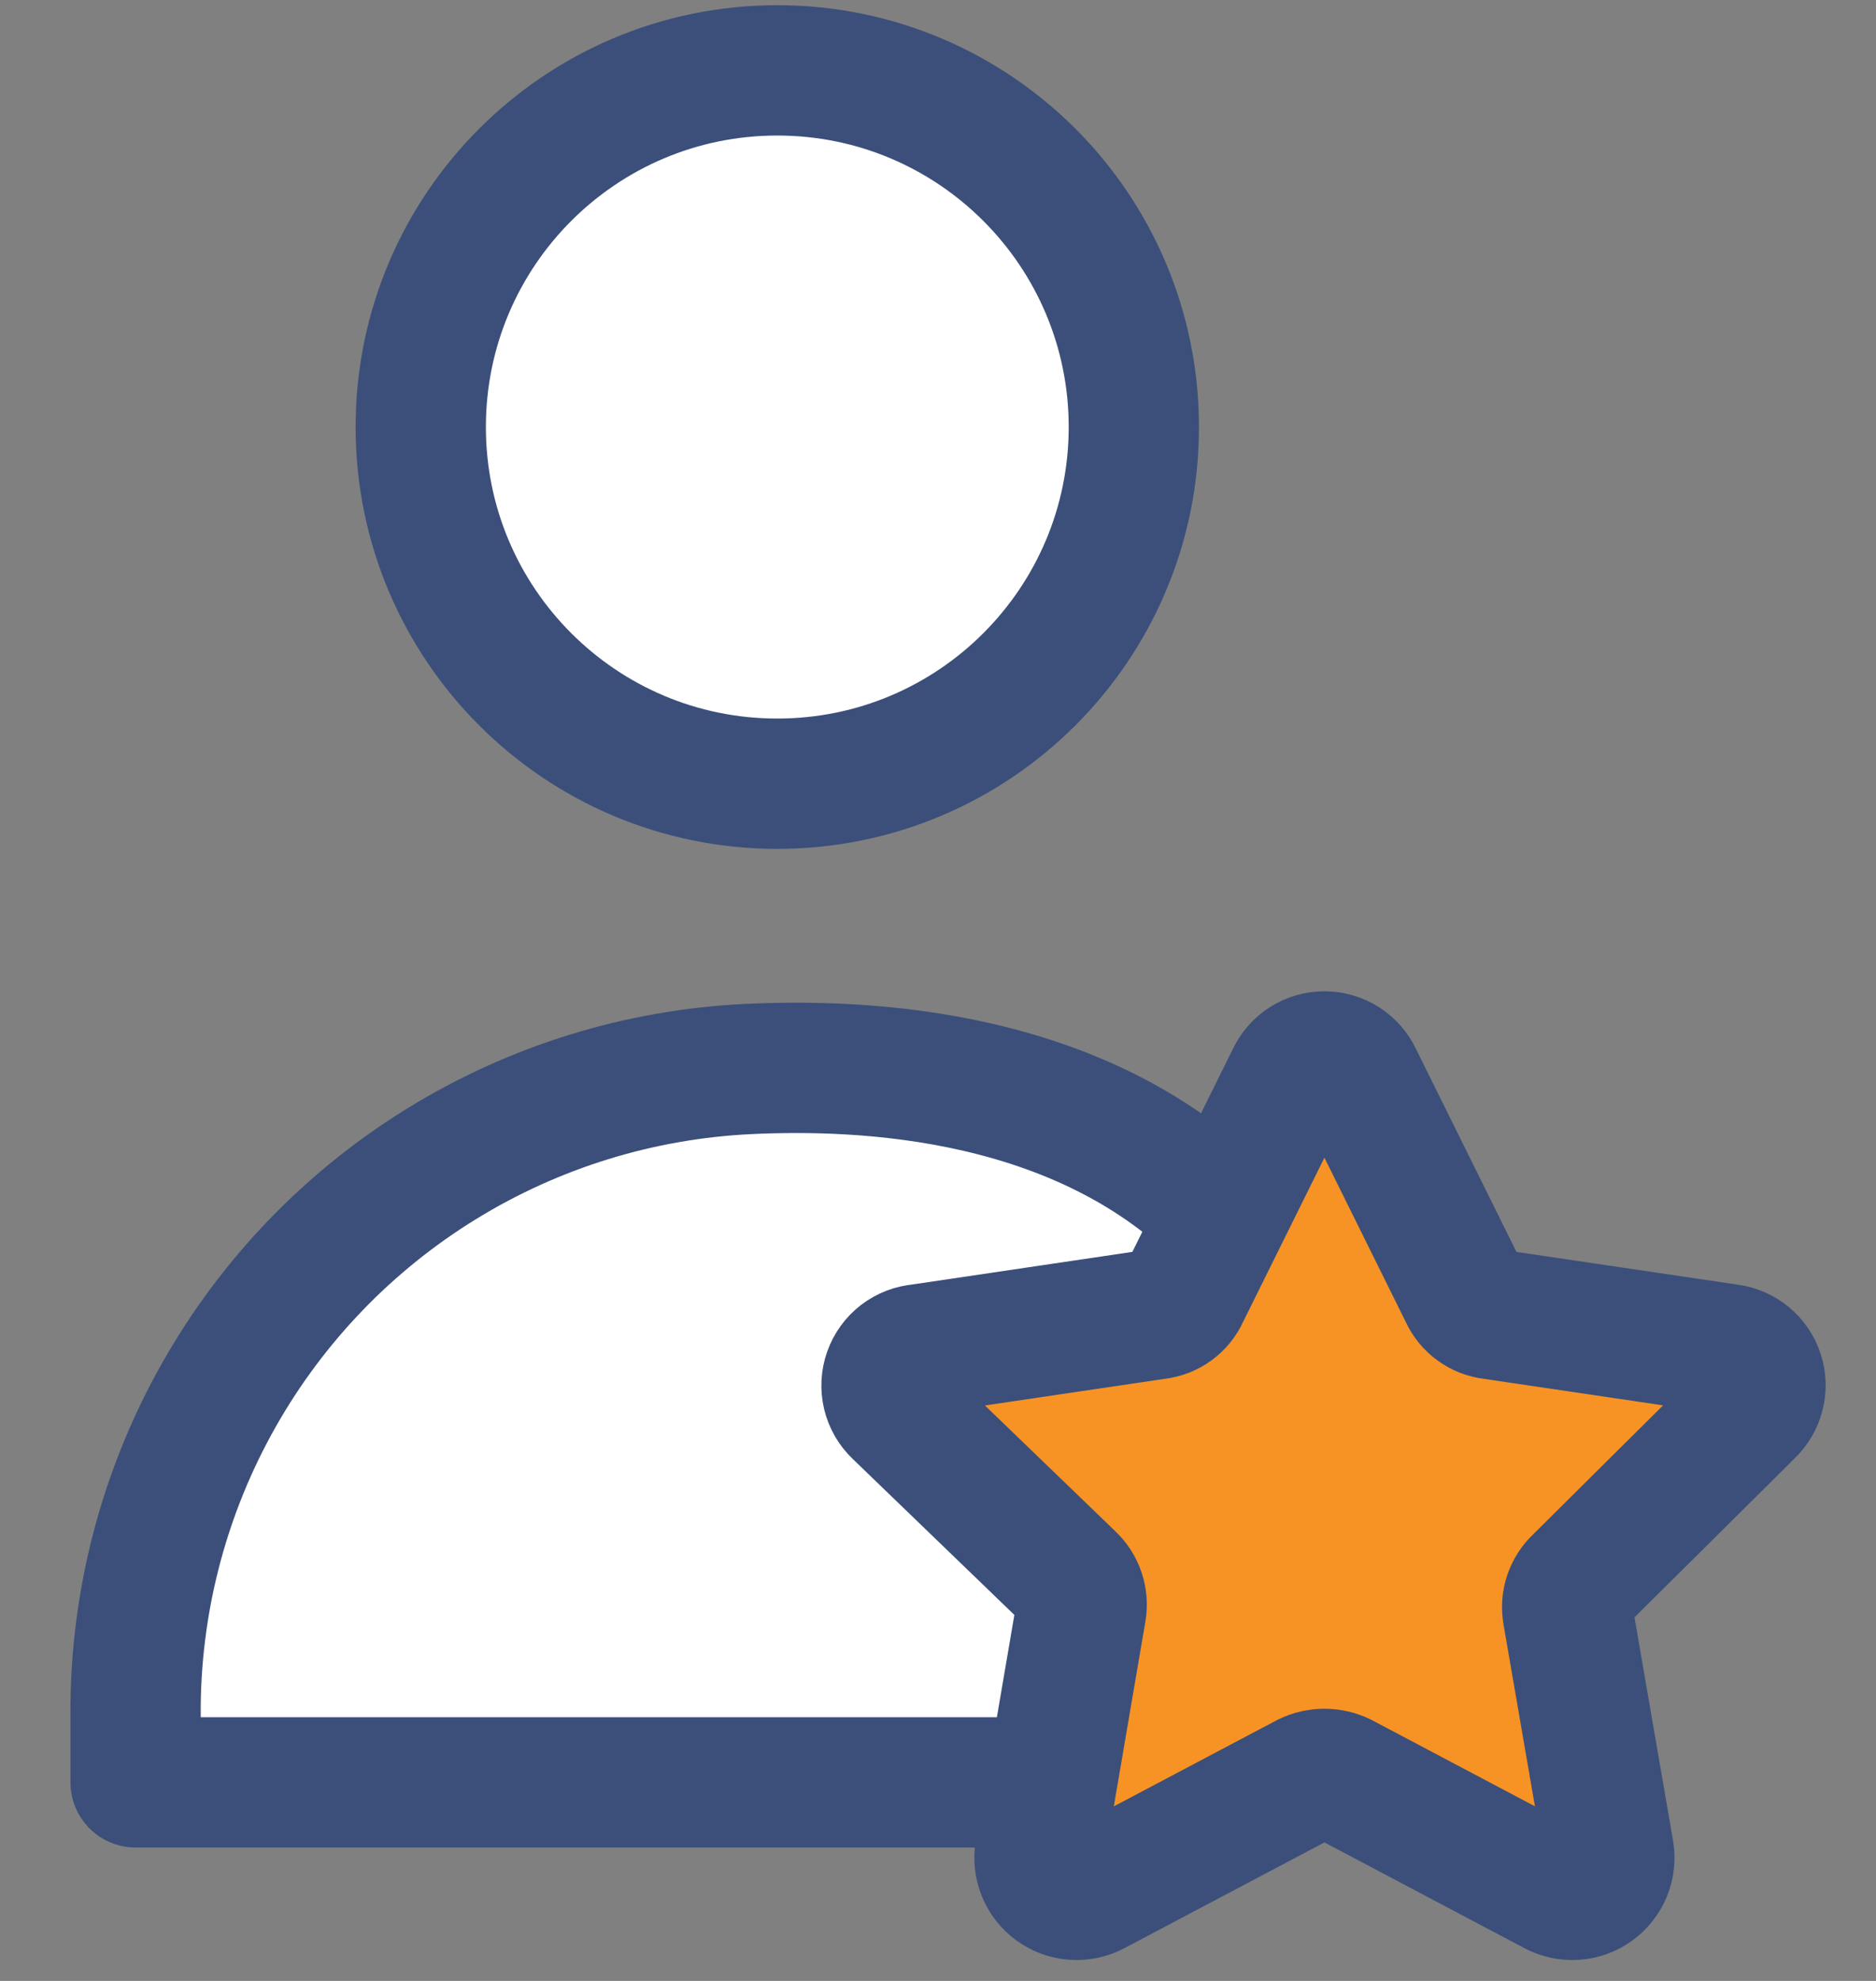 <?xml version="1.0" encoding="UTF-8"?>
<svg xmlns="http://www.w3.org/2000/svg" width="36" height="38" viewBox="0 0 36 38" fill="none">
  <rect x="0" y="0" width="36" height="38" fill="#808080" stroke="none"/>
  <path d="M14.916 15.034C18.695 15.034 21.758 11.971 21.758 8.192C21.758 4.413 18.695 1.35 14.916 1.35C11.137 1.35 8.074 4.413 8.074 8.192C8.074 11.971 11.137 15.034 14.916 15.034Z" fill="white" stroke="#3B4F7A" stroke-width="2.5" stroke-linecap="round" stroke-linejoin="round"></path>
  <path d="M21.081 34.191L2.602 34.191V32.707C2.623 30.621 3.173 28.575 4.201 26.759C5.228 24.944 6.698 23.418 8.475 22.325C10.251 21.231 12.276 20.606 14.36 20.507C16.444 20.409 20.951 20.507 23.771 23.647" fill="white"></path>
  <path d="M21.081 34.191L2.602 34.191V32.707C2.623 30.621 3.173 28.575 4.201 26.759C5.228 24.944 6.698 23.418 8.475 22.325C10.251 21.231 12.276 20.606 14.36 20.507C16.444 20.409 20.951 20.507 23.771 23.647" stroke="#3B4F7A" stroke-width="2.5" stroke-linecap="round" stroke-linejoin="round"></path>
  <path d="M26.049 20.671L28.105 24.822C28.152 24.927 28.225 25.018 28.319 25.086C28.412 25.154 28.521 25.197 28.635 25.21L33.175 25.882C33.306 25.899 33.43 25.953 33.532 26.038C33.634 26.122 33.709 26.234 33.75 26.36C33.791 26.486 33.795 26.622 33.761 26.75C33.728 26.878 33.659 26.994 33.562 27.085L30.291 30.331C30.207 30.409 30.145 30.506 30.108 30.615C30.072 30.723 30.064 30.839 30.084 30.951L30.873 35.517C30.895 35.648 30.881 35.783 30.831 35.906C30.781 36.029 30.697 36.136 30.589 36.214C30.482 36.293 30.354 36.339 30.221 36.348C30.088 36.357 29.956 36.329 29.838 36.267L25.752 34.107C25.647 34.056 25.532 34.029 25.415 34.029C25.299 34.029 25.184 34.056 25.079 34.107L20.992 36.267C20.875 36.329 20.742 36.357 20.609 36.348C20.477 36.339 20.349 36.293 20.241 36.214C20.133 36.136 20.05 36.029 20 35.906C19.95 35.783 19.935 35.648 19.958 35.517L20.747 30.9C20.767 30.787 20.758 30.672 20.722 30.563C20.686 30.455 20.623 30.357 20.54 30.279L17.229 27.085C17.131 26.992 17.062 26.872 17.031 26.741C17 26.61 17.007 26.472 17.052 26.345C17.097 26.218 17.178 26.106 17.285 26.024C17.393 25.942 17.521 25.893 17.656 25.882L22.195 25.21C22.31 25.197 22.419 25.154 22.512 25.086C22.605 25.018 22.679 24.927 22.725 24.822L24.782 20.671C24.838 20.55 24.927 20.447 25.039 20.375C25.151 20.304 25.282 20.266 25.415 20.266C25.549 20.266 25.679 20.304 25.791 20.375C25.904 20.447 25.993 20.55 26.049 20.671Z" fill="#F79324"></path>
  <path d="M26.049 20.671L28.105 24.822C28.152 24.927 28.225 25.018 28.319 25.086C28.412 25.154 28.521 25.197 28.635 25.21L33.175 25.882C33.306 25.899 33.43 25.953 33.532 26.038C33.634 26.122 33.709 26.234 33.75 26.36C33.791 26.486 33.795 26.622 33.761 26.75C33.728 26.878 33.659 26.994 33.562 27.085L30.291 30.331C30.207 30.409 30.145 30.506 30.108 30.615C30.072 30.723 30.064 30.839 30.084 30.951L30.873 35.517C30.895 35.648 30.881 35.783 30.831 35.906C30.781 36.029 30.697 36.136 30.589 36.214C30.482 36.292 30.354 36.339 30.221 36.348C30.088 36.357 29.956 36.329 29.838 36.267L25.752 34.107C25.647 34.056 25.532 34.029 25.415 34.029C25.299 34.029 25.184 34.056 25.079 34.107L20.992 36.267C20.875 36.329 20.742 36.357 20.609 36.348C20.477 36.339 20.349 36.292 20.241 36.214C20.133 36.136 20.05 36.029 20 35.906C19.95 35.783 19.935 35.648 19.958 35.517L20.747 30.9C20.767 30.787 20.758 30.672 20.722 30.563C20.686 30.455 20.623 30.357 20.54 30.279L17.229 27.085C17.131 26.992 17.062 26.872 17.031 26.741C17 26.61 17.007 26.472 17.052 26.345C17.097 26.218 17.178 26.106 17.285 26.024C17.393 25.942 17.521 25.893 17.656 25.882L22.195 25.21C22.31 25.197 22.419 25.154 22.512 25.086C22.605 25.018 22.679 24.927 22.725 24.822L24.782 20.671C24.838 20.55 24.927 20.447 25.039 20.375C25.151 20.304 25.282 20.266 25.415 20.266C25.549 20.266 25.679 20.304 25.791 20.375C25.904 20.447 25.993 20.55 26.049 20.671Z" stroke="#3B4F7A" stroke-width="2.5" stroke-linecap="round" stroke-linejoin="round"></path>
</svg>
